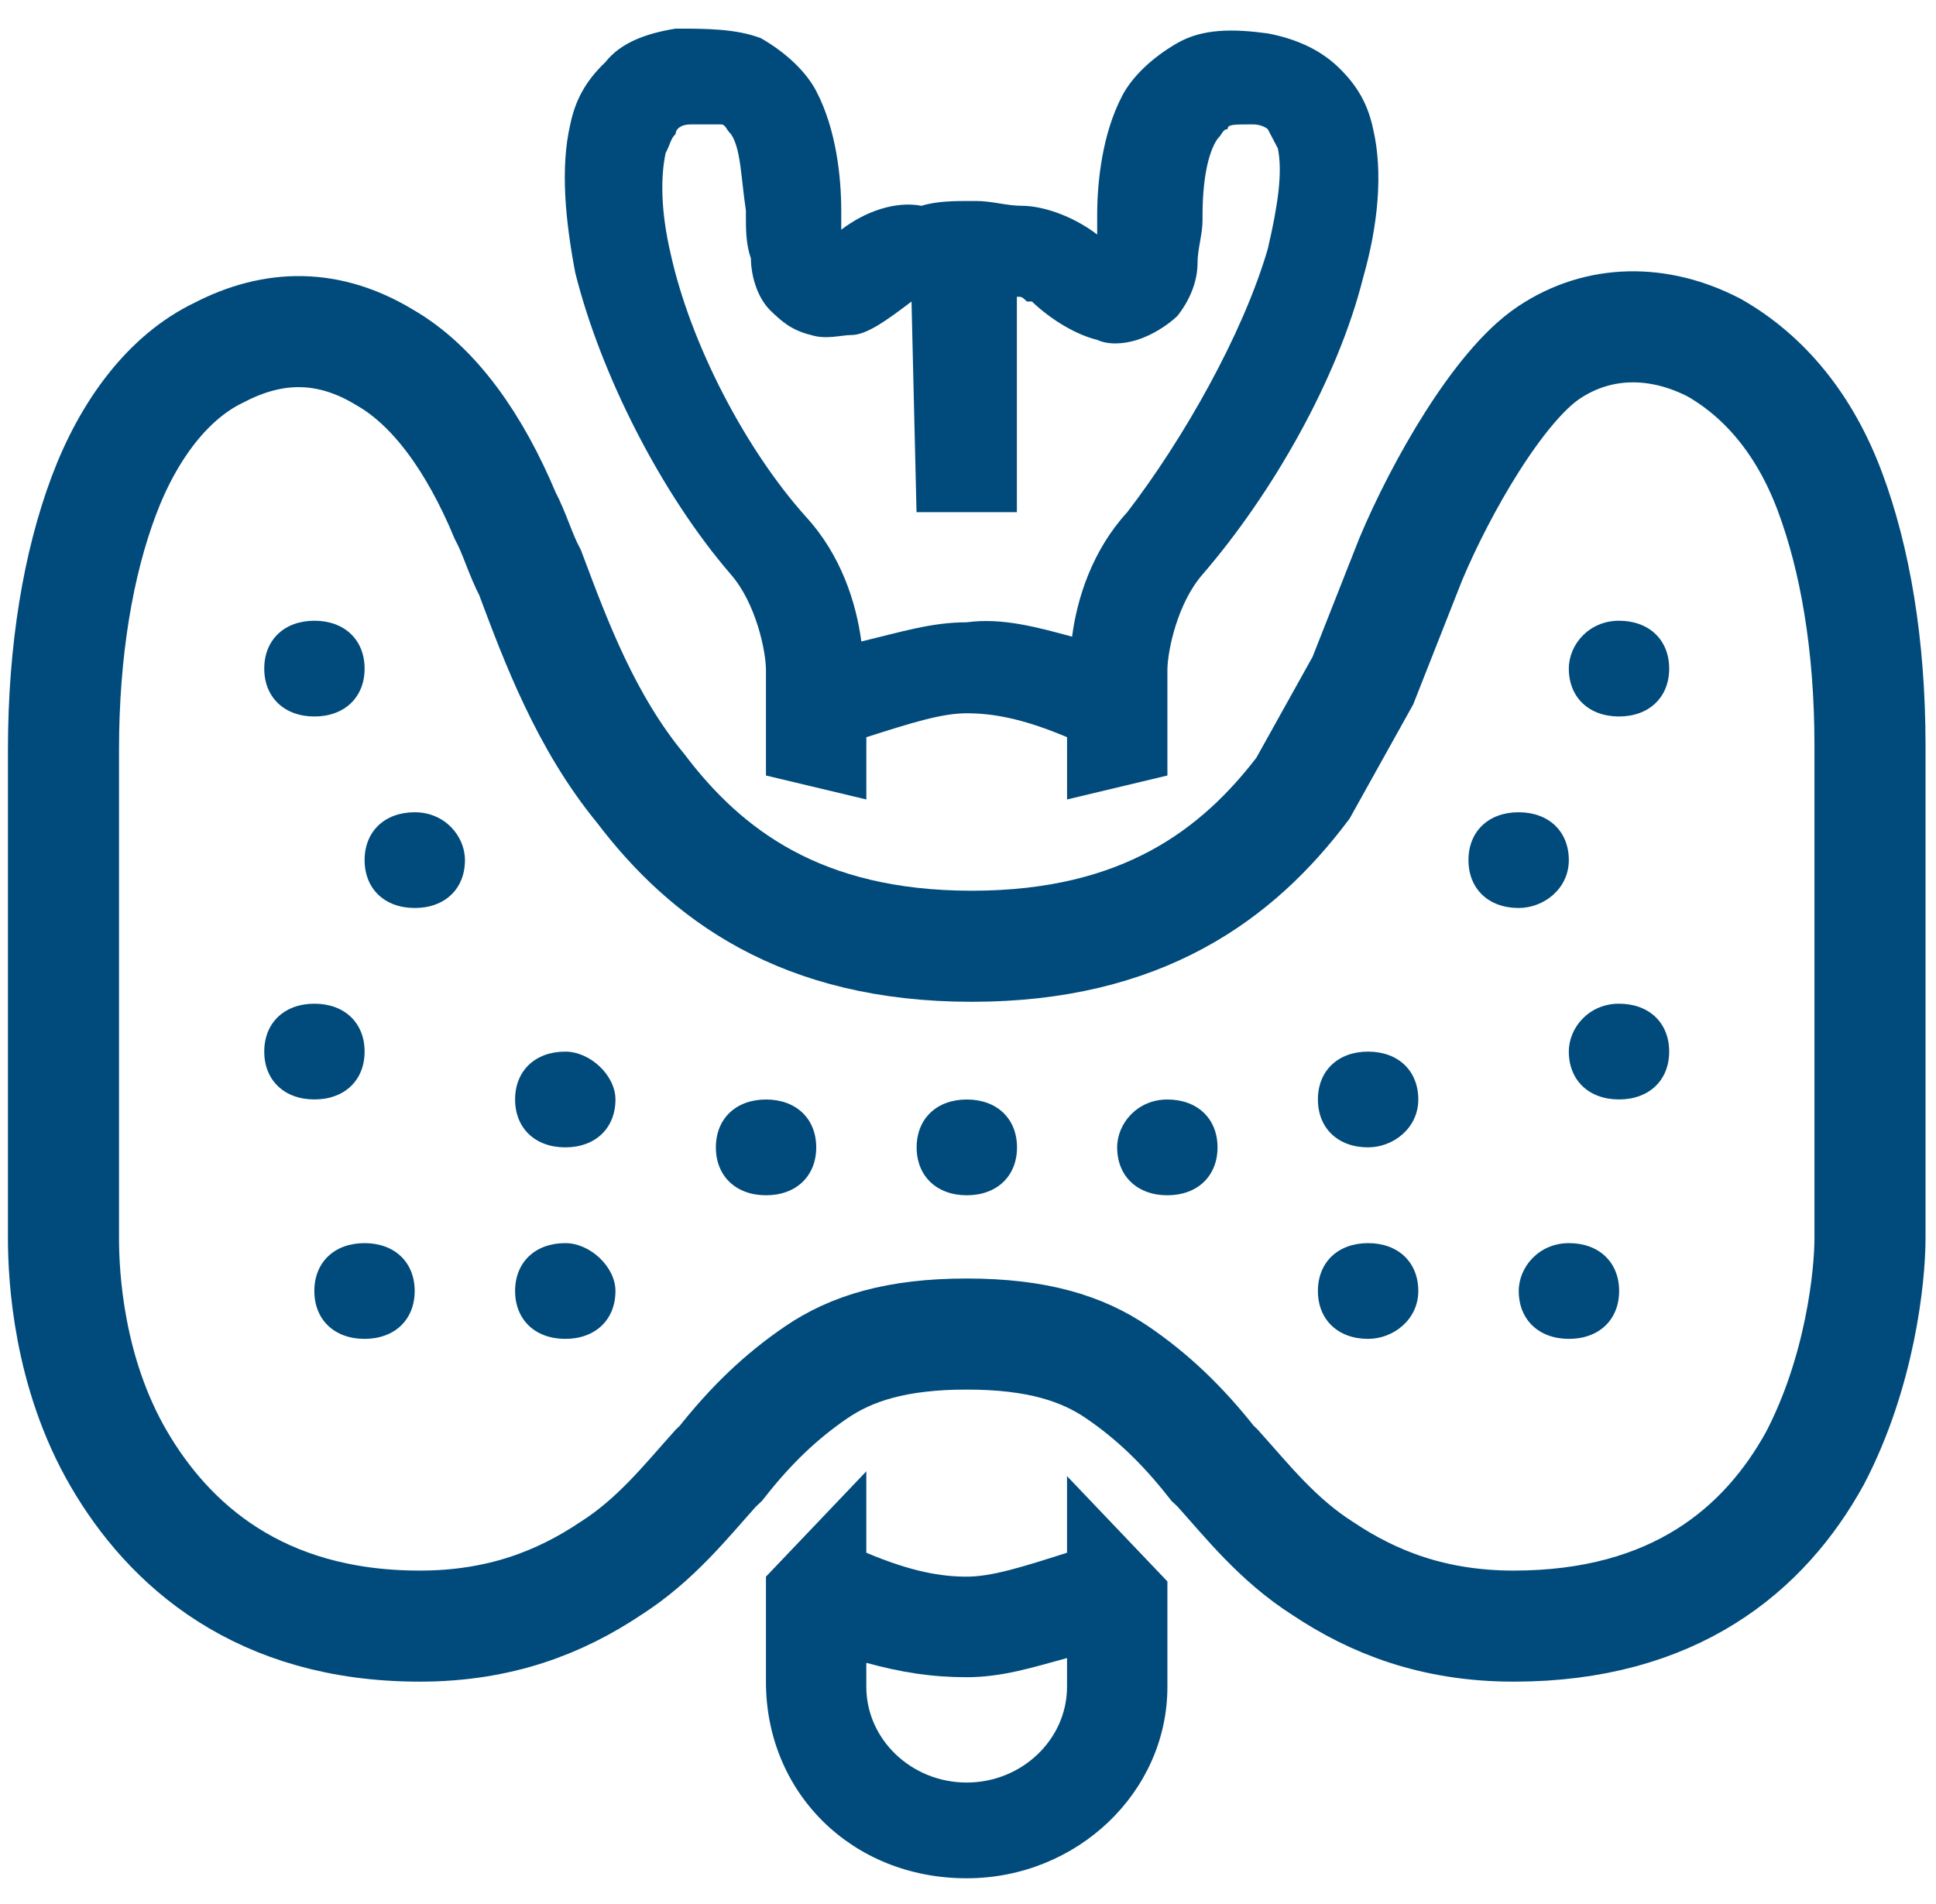 <svg width="61" height="60" viewBox="0 0 61 60" fill="none" xmlns="http://www.w3.org/2000/svg">
<path d="M26.506 7.239C26.506 7.088 26.506 7.088 26.506 6.937V6.635C26.506 5.579 26.348 4.071 25.715 2.864C25.399 2.26 24.767 1.657 23.976 1.204C23.186 0.902 22.237 0.902 21.288 0.902C20.34 1.053 19.549 1.355 19.075 1.958C18.442 2.562 18.126 3.165 17.968 3.92C17.652 5.278 17.81 6.937 18.126 8.597C18.917 11.765 20.814 15.537 23.028 18.102C23.818 19.007 24.134 20.516 24.134 21.119V24.438L27.297 25.193V23.231C28.72 22.779 29.668 22.477 30.459 22.477C31.249 22.477 32.198 22.628 33.621 23.231V25.193L36.783 24.438V21.119C36.783 20.516 37.099 19.007 37.89 18.102C40.104 15.537 42.159 11.916 42.95 8.748C43.424 7.088 43.582 5.428 43.266 4.071C43.108 3.316 42.791 2.713 42.159 2.109C41.527 1.506 40.736 1.204 39.946 1.053C38.839 0.902 37.89 0.902 37.099 1.355C36.309 1.808 35.676 2.411 35.36 3.015C34.728 4.222 34.57 5.73 34.57 6.786V7.088C34.57 7.239 34.57 7.39 34.57 7.39C33.779 6.786 32.831 6.485 32.198 6.485C31.724 6.485 31.249 6.334 30.775 6.334H30.617H30.459C30.143 6.334 29.51 6.334 29.036 6.485C28.245 6.334 27.297 6.635 26.506 7.239ZM28.72 9.502L28.878 16.14H32.04V9.351C32.198 9.351 32.198 9.351 32.356 9.502H32.514C33.147 10.105 33.937 10.558 34.57 10.709C34.886 10.86 35.36 10.86 35.835 10.709C36.309 10.558 36.783 10.256 37.099 9.955C37.574 9.351 37.732 8.748 37.732 8.295C37.732 7.842 37.89 7.39 37.89 6.937V6.786C37.89 5.73 38.048 4.825 38.364 4.372C38.523 4.222 38.523 4.071 38.681 4.071C38.681 3.92 38.839 3.92 39.471 3.92C39.787 3.92 39.946 4.071 39.946 4.071C39.946 4.071 40.104 4.372 40.262 4.674C40.42 5.428 40.262 6.485 39.946 7.842C39.155 10.558 37.258 13.877 35.518 16.14C34.412 17.347 33.937 18.856 33.779 20.063C32.672 19.761 31.566 19.459 30.459 19.61C29.352 19.61 28.403 19.912 27.139 20.214C26.98 19.007 26.506 17.498 25.399 16.291C23.502 14.179 21.763 10.86 21.13 7.993C20.814 6.635 20.814 5.579 20.972 4.825C21.13 4.523 21.13 4.372 21.288 4.222C21.288 4.071 21.447 3.92 21.763 3.92C22.237 3.92 22.553 3.92 22.711 3.92C22.869 3.92 22.869 4.071 23.028 4.222C23.344 4.674 23.344 5.579 23.502 6.635V6.786C23.502 7.239 23.502 7.692 23.66 8.144C23.66 8.597 23.818 9.351 24.293 9.804C24.609 10.105 24.925 10.407 25.557 10.558C26.032 10.709 26.506 10.558 26.822 10.558C27.297 10.558 27.929 10.105 28.72 9.502Z" fill="#014B7C"/>
<path d="M30.458 59.189C33.937 59.189 36.783 56.474 36.783 53.154V49.835L33.62 46.516V48.93C32.197 49.383 31.249 49.684 30.458 49.684C29.668 49.684 28.719 49.533 27.296 48.93V46.365L24.134 49.684V53.004C24.134 56.474 26.822 59.189 30.458 59.189ZM30.458 56.172C28.719 56.172 27.296 54.814 27.296 53.154V52.4C28.403 52.702 29.352 52.853 30.458 52.853C31.565 52.853 32.514 52.551 33.62 52.249V53.154C33.62 54.814 32.197 56.172 30.458 56.172Z" fill="#014B7C"/>
<path d="M9.907 22.578C10.856 22.578 11.488 21.974 11.488 21.069C11.488 20.164 10.856 19.561 9.907 19.561C8.959 19.561 8.326 20.164 8.326 21.069C8.326 21.974 8.959 22.578 9.907 22.578Z" fill="#014B7C"/>
<path d="M14.65 27.104C14.65 28.01 14.018 28.613 13.069 28.613C12.121 28.613 11.488 28.01 11.488 27.104C11.488 26.199 12.121 25.596 13.069 25.596C14.018 25.596 14.65 26.35 14.65 27.104Z" fill="#014B7C"/>
<path d="M9.907 34.646C10.856 34.646 11.488 34.043 11.488 33.138C11.488 32.232 10.856 31.629 9.907 31.629C8.959 31.629 8.326 32.232 8.326 33.138C8.326 34.043 8.959 34.646 9.907 34.646Z" fill="#014B7C"/>
<path d="M19.392 40.682C19.392 41.588 18.759 42.191 17.811 42.191C16.862 42.191 16.23 41.588 16.23 40.682C16.23 39.777 16.862 39.174 17.811 39.174C18.601 39.174 19.392 39.928 19.392 40.682Z" fill="#014B7C"/>
<path d="M11.485 42.191C12.434 42.191 13.066 41.588 13.066 40.682C13.066 39.777 12.434 39.174 11.485 39.174C10.537 39.174 9.904 39.777 9.904 40.682C9.904 41.588 10.537 42.191 11.485 42.191Z" fill="#014B7C"/>
<path d="M19.392 34.647C19.392 35.553 18.759 36.156 17.811 36.156C16.862 36.156 16.23 35.553 16.23 34.647C16.23 33.742 16.862 33.139 17.811 33.139C18.601 33.139 19.392 33.893 19.392 34.647Z" fill="#014B7C"/>
<path d="M24.137 37.666C25.085 37.666 25.718 37.062 25.718 36.157C25.718 35.252 25.085 34.648 24.137 34.648C23.188 34.648 22.556 35.252 22.556 36.157C22.556 37.062 23.188 37.666 24.137 37.666Z" fill="#014B7C"/>
<path d="M49.431 21.069C49.431 21.974 50.063 22.578 51.012 22.578C51.96 22.578 52.593 21.974 52.593 21.069C52.593 20.164 51.96 19.561 51.012 19.561C50.063 19.561 49.431 20.315 49.431 21.069Z" fill="#014B7C"/>
<path d="M47.85 28.613C46.901 28.613 46.269 28.01 46.269 27.104C46.269 26.199 46.901 25.596 47.85 25.596C48.798 25.596 49.431 26.199 49.431 27.104C49.431 28.01 48.64 28.613 47.85 28.613Z" fill="#014B7C"/>
<path d="M49.431 33.138C49.431 34.043 50.063 34.646 51.012 34.646C51.96 34.646 52.593 34.043 52.593 33.138C52.593 32.232 51.96 31.629 51.012 31.629C50.063 31.629 49.431 32.383 49.431 33.138Z" fill="#014B7C"/>
<path d="M43.106 42.191C42.158 42.191 41.525 41.588 41.525 40.682C41.525 39.777 42.158 39.174 43.106 39.174C44.055 39.174 44.688 39.777 44.688 40.682C44.688 41.588 43.897 42.191 43.106 42.191Z" fill="#014B7C"/>
<path d="M47.853 40.682C47.853 41.588 48.486 42.191 49.435 42.191C50.383 42.191 51.016 41.588 51.016 40.682C51.016 39.777 50.383 39.174 49.435 39.174C48.486 39.174 47.853 39.928 47.853 40.682Z" fill="#014B7C"/>
<path d="M43.106 36.156C42.158 36.156 41.525 35.553 41.525 34.647C41.525 33.742 42.158 33.139 43.106 33.139C44.055 33.139 44.688 33.742 44.688 34.647C44.688 35.553 43.897 36.156 43.106 36.156Z" fill="#014B7C"/>
<path d="M35.2 36.157C35.2 37.062 35.833 37.666 36.781 37.666C37.73 37.666 38.362 37.062 38.362 36.157C38.362 35.252 37.73 34.648 36.781 34.648C35.833 34.648 35.2 35.403 35.2 36.157Z" fill="#014B7C"/>
<path d="M30.463 37.666C31.412 37.666 32.044 37.062 32.044 36.157C32.044 35.252 31.412 34.648 30.463 34.648C29.514 34.648 28.882 35.252 28.882 36.157C28.882 37.062 29.514 37.666 30.463 37.666Z" fill="#014B7C"/>
<path d="M48.801 11.111C47.22 12.167 45.399 15.36 44.45 17.623L42.943 21.446L41.053 24.84C38.998 27.556 35.994 29.819 30.618 29.819C25.242 29.819 22.238 27.556 20.183 24.84C18.464 22.753 17.517 20.223 16.732 18.125L16.704 18.051C16.388 17.448 16.23 16.844 15.914 16.241C14.965 13.977 13.7 12.167 12.119 11.262C10.38 10.206 8.641 10.206 6.901 11.111C5.32 11.865 4.055 13.525 3.265 15.637C2.474 17.749 2 20.465 2 23.633V39.022C2 40.229 2.158 43.246 3.739 45.962C5.32 48.678 8.166 51.243 13.226 51.243C15.756 51.243 17.653 50.488 19.234 49.432C20.657 48.527 21.606 47.32 22.554 46.264L22.713 46.113C23.661 44.906 24.61 44.001 25.717 43.246C26.823 42.492 28.246 42.039 30.46 42.039C32.674 42.039 34.097 42.492 35.203 43.246C36.31 44.001 37.259 44.906 38.207 46.113L38.366 46.264C39.314 47.32 40.263 48.527 41.686 49.432C43.267 50.488 45.164 51.243 47.694 51.243C52.754 51.243 55.6 48.829 57.181 45.962C58.604 43.246 58.92 40.229 58.92 39.022V23.482C58.92 20.314 58.446 17.598 57.655 15.486C56.865 13.374 55.6 11.865 54.019 10.96C52.279 10.055 50.382 10.055 48.801 11.111Z" stroke="#014B7C" stroke-width="3.5" stroke-miterlimit="10"/>
</svg>

